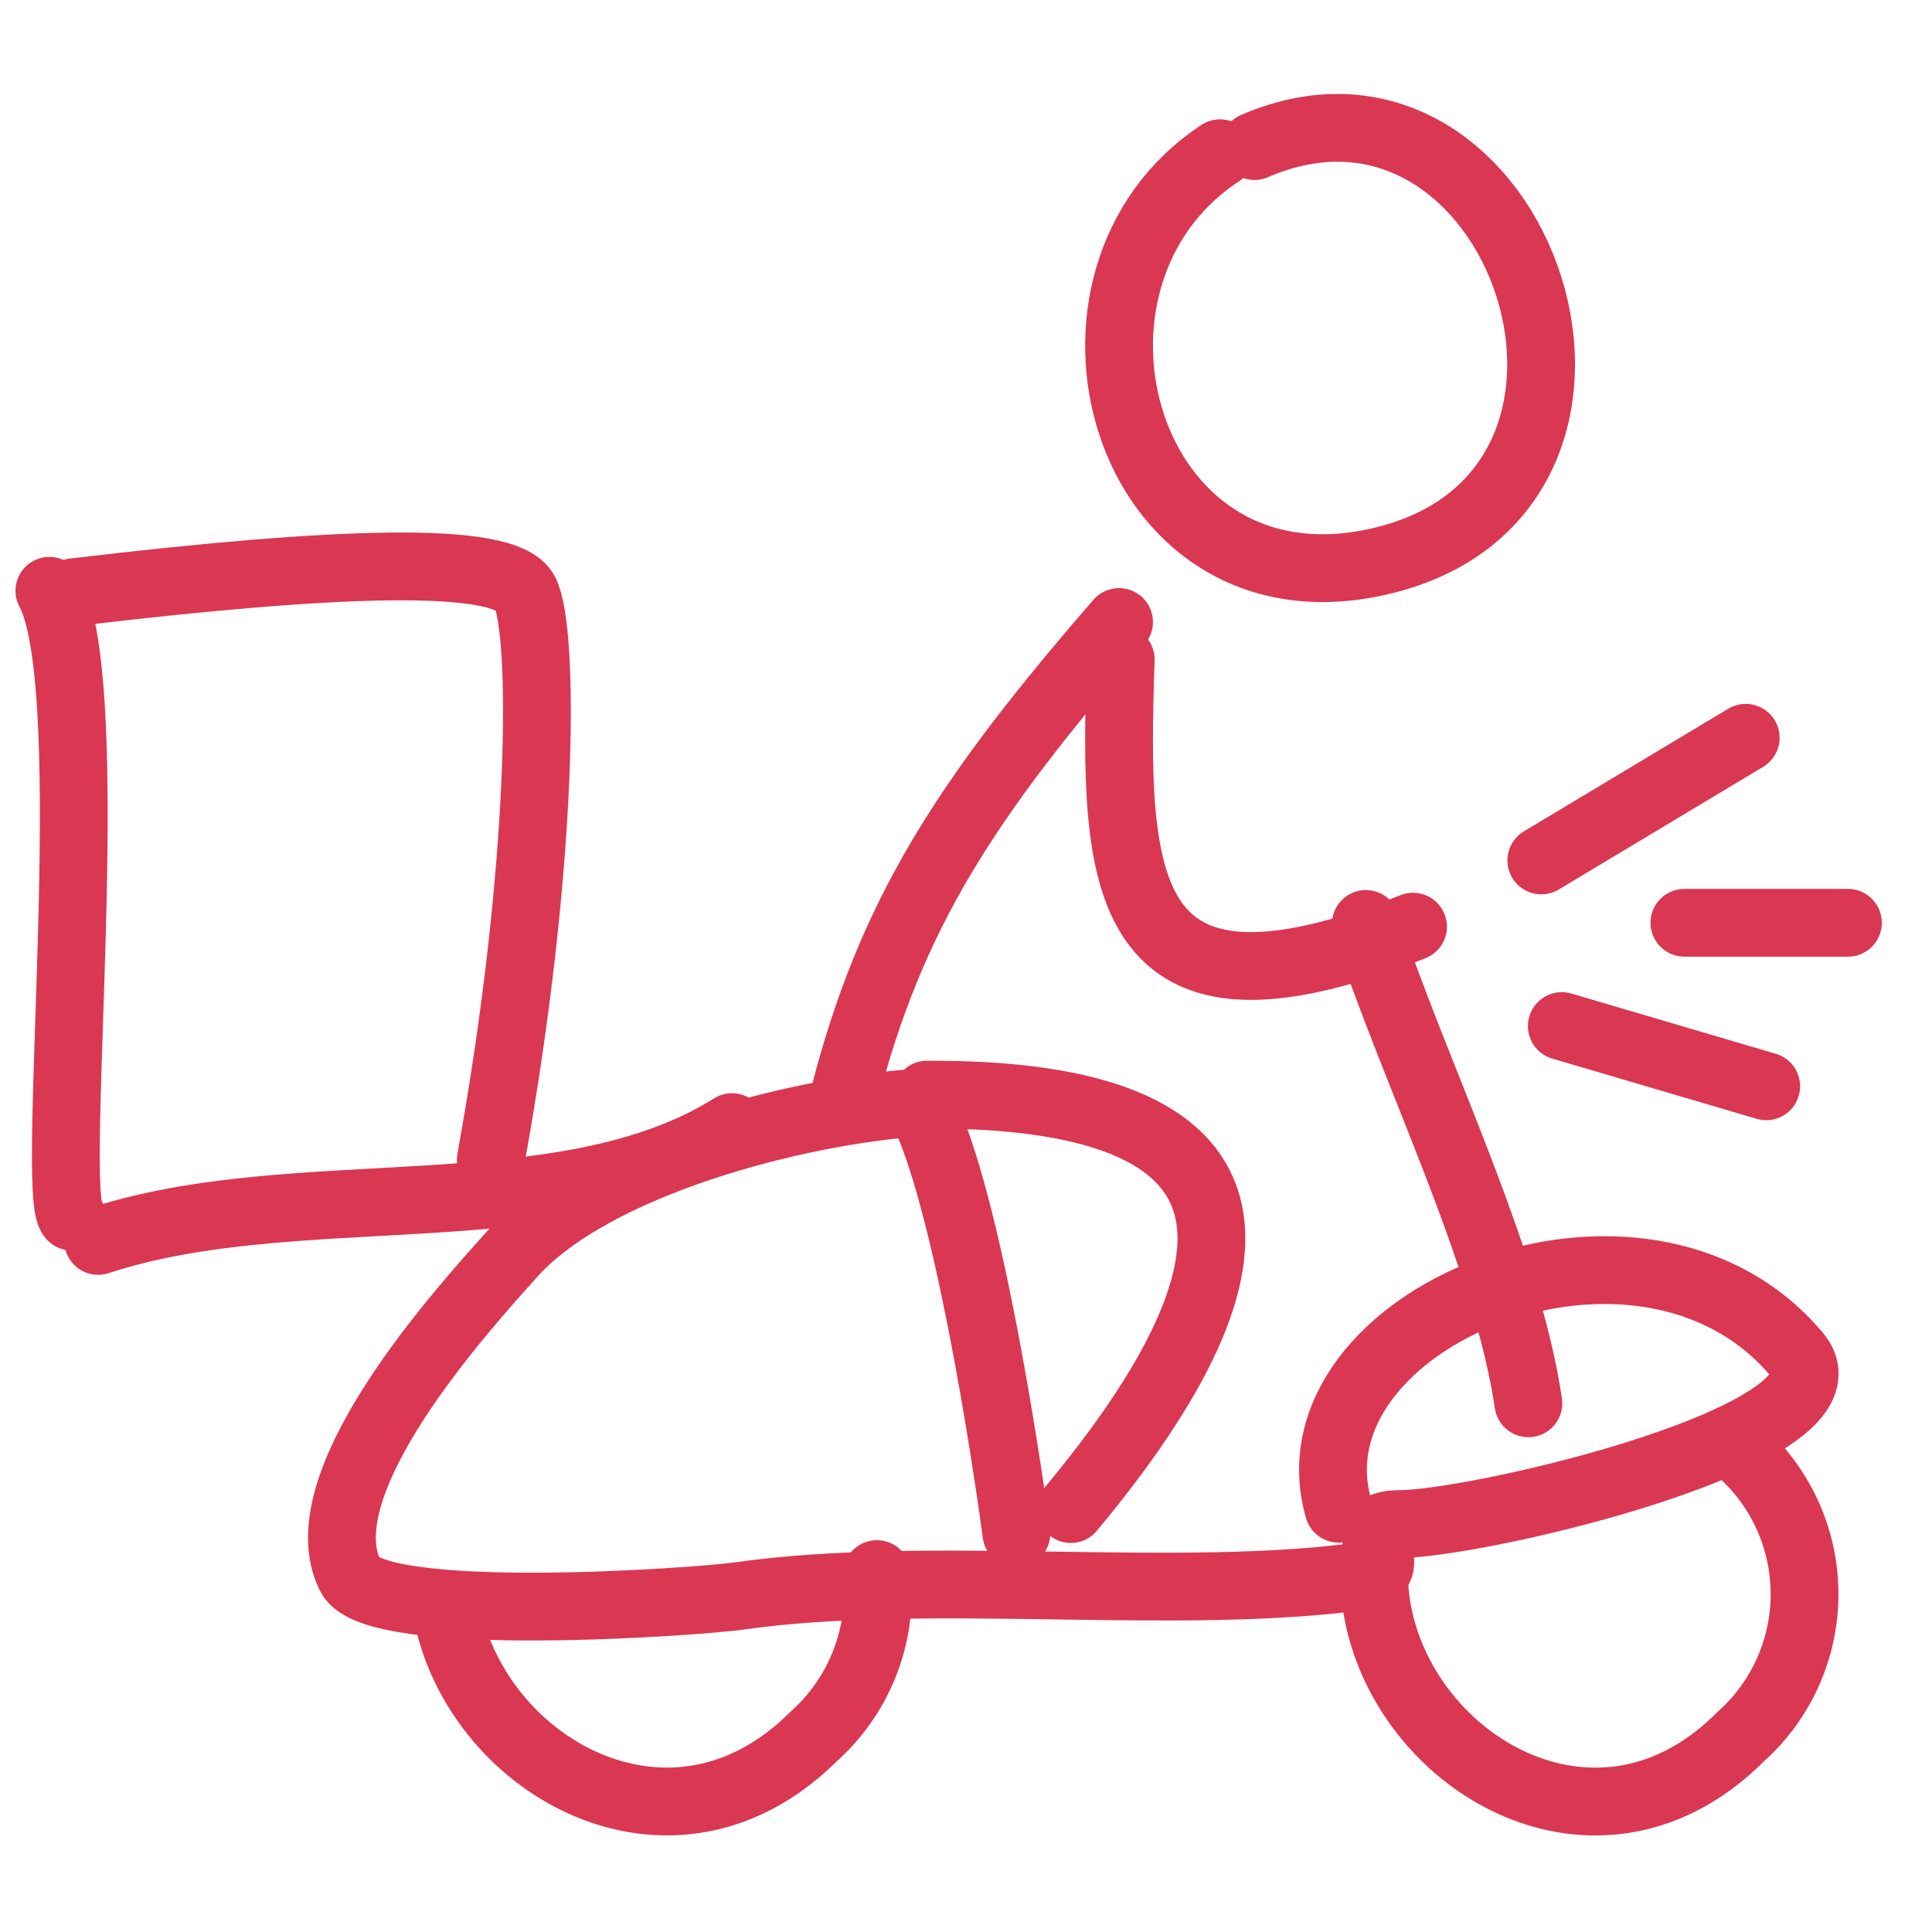 <svg xmlns="http://www.w3.org/2000/svg" xmlns:xlink="http://www.w3.org/1999/xlink" width="57" height="57" viewBox="0 0 57 57">
  <defs>
    <clipPath id="clip-path">
      <rect id="Rectangle_2418" data-name="Rectangle 2418" width="57" height="57" fill="#fff"/>
    </clipPath>
  </defs>
  <g id="Mask_Group_3554" data-name="Mask Group 3554" clip-path="url(#clip-path)">
    <g id="Group_14579" data-name="Group 14579" transform="translate(1.457 3.772)">
      <g id="delivery-scooter-svgrepo-com">
        <path id="Path_7246" data-name="Path 7246" d="M42.554,9.552c7.88-3.408,12.558,10.418,3.508,12.293-7.4,1.534-10.115-8.4-4.523-12.082" transform="translate(-7.001 -9.014)" fill="none" stroke="#da3753" stroke-linecap="round" stroke-linejoin="round" stroke-width="2"/>
        <path id="Path_7247" data-name="Path 7247" d="M56.2,44.353a5.636,5.636,0,0,1-.027,8.4c-4.5,4.509-10.8.26-10.811-4.836" transform="translate(-6.282 -5.281)" fill="none" stroke="#da3753" stroke-linecap="round" stroke-linejoin="round" stroke-width="2"/>
        <path id="Path_7248" data-name="Path 7248" d="M33.308,47.606a5.667,5.667,0,0,1-1.876,4.8c-4.162,4.136-9.856.911-10.791-3.583" transform="translate(-8.893 -4.938)" fill="none" stroke="#da3753" stroke-linecap="round" stroke-linejoin="round" stroke-width="2"/>
        <path id="Path_7249" data-name="Path 7249" d="M39.335,22.2c-4.5,5.191-6.737,8.6-8.12,14.026" transform="translate(-7.777 -7.621)" fill="none" stroke="#da3753" stroke-linecap="round" stroke-linejoin="round" stroke-width="2"/>
        <path id="Path_7250" data-name="Path 7250" d="M38.609,23.2c-.22,6.632-.079,11.328,8.624,7.882" transform="translate(-7.001 -7.515)" fill="none" stroke="#da3753" stroke-linecap="round" stroke-linejoin="round" stroke-width="2"/>
        <path id="Path_7251" data-name="Path 7251" d="M45.145,30.258C46.473,34.406,49.3,40.023,49.94,44.4" transform="translate(-6.305 -6.77)" fill="none" stroke="#da3753" stroke-linecap="round" stroke-linejoin="round" stroke-width="2"/>
        <path id="Path_7252" data-name="Path 7252" d="M34.788,35.029c-3.488.234-9.534,1.767-11.956,4.477-1.438,1.608-6.131,6.755-4.763,9.474.732,1.457,10.223.778,11.474.6,5.618-.8,13,.178,18.466-.6,1.186-.169-.538-1.522,1.02-1.522,2.326,0,13.694-2.639,11.719-5C56.17,37,45.62,41.414,47.226,47.005" transform="translate(-9.191 -6.266)" fill="none" stroke="#da3753" stroke-linecap="round" stroke-linejoin="round" stroke-width="2"/>
        <path id="Path_7253" data-name="Path 7253" d="M33.435,35.463c1.4,3.218,2.538,11.466,2.637,12.227" transform="translate(-7.542 -6.22)" fill="none" stroke="#da3753" stroke-linecap="round" stroke-linejoin="round" stroke-width="2"/>
        <path id="Path_7254" data-name="Path 7254" d="M33.435,34.812c10.1-.045,10.525,4.683,4.243,12.227" transform="translate(-7.542 -6.289)" fill="none" stroke="#da3753" stroke-linecap="round" stroke-linejoin="round" stroke-width="2"/>
        <path id="Path_7255" data-name="Path 7255" d="M30.017,35.679c-5,3.141-12.829,1.423-18.7,3.357" transform="translate(-9.878 -6.197)" fill="none" stroke="#da3753" stroke-linecap="round" stroke-linejoin="round" stroke-width="2"/>
        <path id="Path_7256" data-name="Path 7256" d="M10.015,21.367c1.557,2.873,0,17.777.657,18.461" transform="translate(-10.015 -7.709)" fill="none" stroke="#da3753" stroke-linecap="round" stroke-linejoin="round" stroke-width="2"/>
        <path id="Path_7257" data-name="Path 7257" d="M10.666,21.478c7.713-.915,12.727-1.11,13.309,0s.582,8.014-1.005,16.741" transform="translate(-9.947 -7.778)" fill="none" stroke="#da3753" stroke-linecap="round" stroke-linejoin="round" stroke-width="2"/>
      </g>
      <line id="Line_383" data-name="Line 383" x1="6.03" y2="3.618" transform="translate(44.017 17.995)" fill="none" stroke="#da3753" stroke-linecap="round" stroke-width="2"/>
      <line id="Line_384" data-name="Line 384" x1="6.03" y1="1.777" transform="translate(44.621 26.5)" fill="none" stroke="#da3753" stroke-linecap="round" stroke-width="2"/>
      <line id="Line_385" data-name="Line 385" x1="4.824" transform="translate(48.238 23.453)" fill="none" stroke="#da3753" stroke-linecap="round" stroke-width="2"/>
    </g>
  </g>
</svg>

